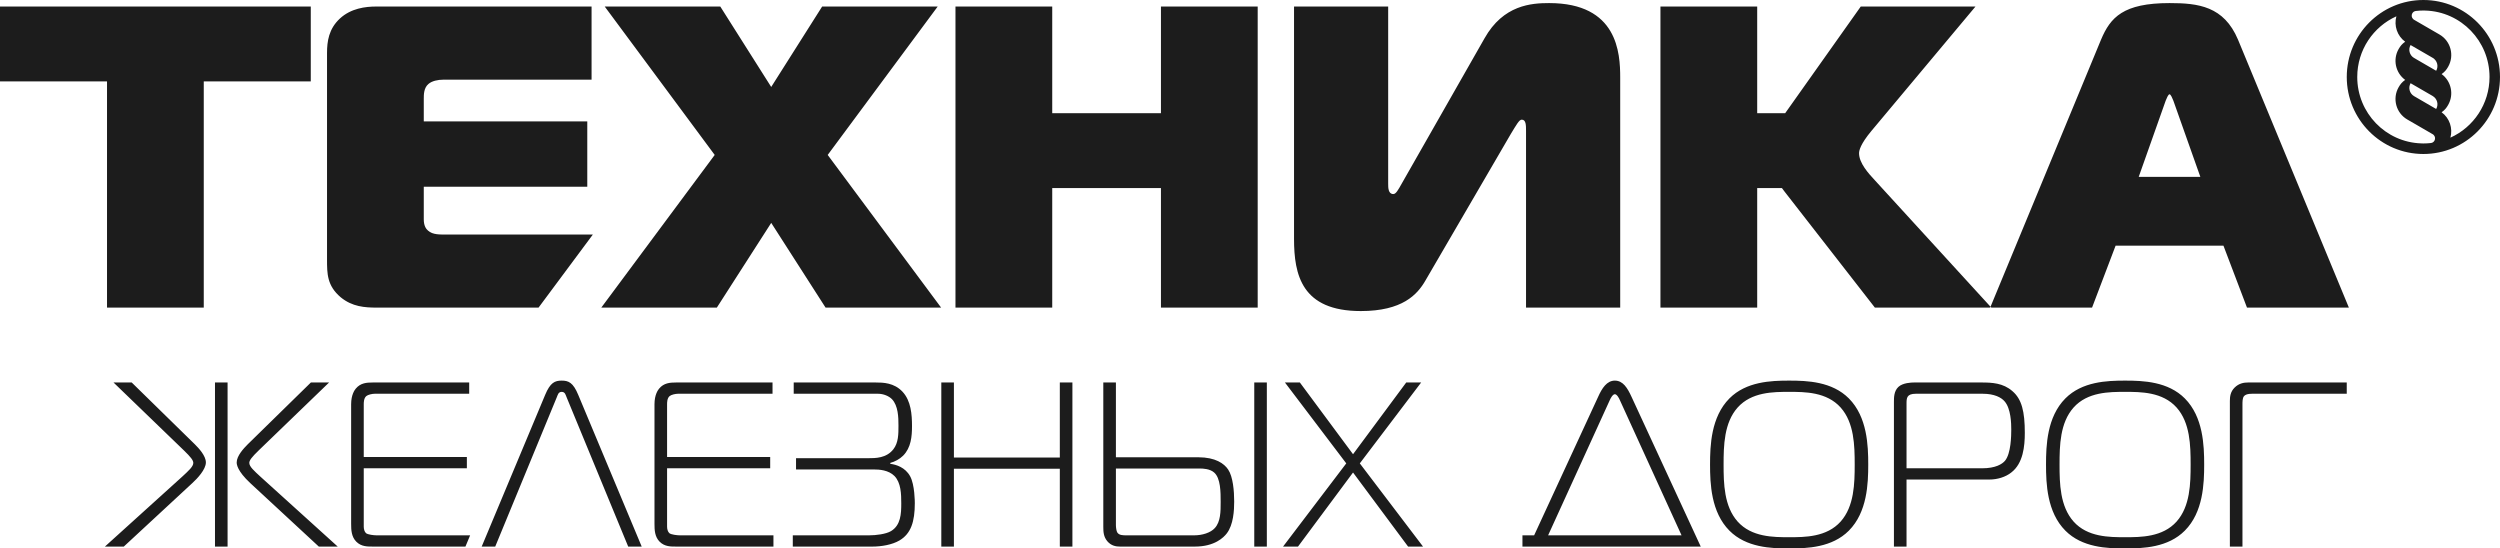 <svg width="196" height="43" viewBox="0 0 196 43" fill="none" xmlns="http://www.w3.org/2000/svg">
<path d="M175.188 30.392C174.859 30.722 174.822 31.109 174.822 31.44V42.853H175.809V31.734C175.809 31.494 175.809 31.218 175.92 31.071C176.102 30.833 176.578 30.87 176.835 30.87H183.985V29.987H176.249C175.937 29.987 175.535 30.043 175.188 30.392ZM161.468 36.421C161.468 34.931 161.504 33.149 162.565 31.954C163.661 30.722 165.38 30.722 166.607 30.722C167.832 30.722 169.551 30.722 170.649 31.954C171.71 33.149 171.745 34.931 171.745 36.421C171.745 37.908 171.71 39.691 170.649 40.886C169.551 42.117 167.832 42.117 166.607 42.117C165.381 42.117 163.661 42.117 162.565 40.886C161.504 39.691 161.468 37.908 161.468 36.421ZM161.925 31.236C160.48 32.69 160.408 34.931 160.408 36.421C160.408 37.908 160.48 40.152 161.925 41.603C163.241 42.926 165.181 43 166.607 43C168.033 43 169.973 42.926 171.289 41.603C172.735 40.152 172.807 37.908 172.807 36.421C172.807 34.931 172.735 32.69 171.289 31.236C169.973 29.913 168.033 29.84 166.607 29.84C165.181 29.84 163.241 29.913 161.925 31.236ZM149.472 31.661C149.472 31.218 149.472 30.87 150.204 30.87H155.434C156.368 30.87 156.898 31.163 157.153 31.458C157.664 32.028 157.683 33.223 157.683 33.682C157.683 34.16 157.664 35.557 157.191 36.126C156.969 36.383 156.458 36.714 155.398 36.714H149.472V31.661H149.472ZM148.83 30.337C148.484 30.667 148.484 31.163 148.484 31.513V42.853H149.472V37.596H155.964C156.604 37.596 157.245 37.395 157.683 37.045C158.617 36.329 158.745 34.987 158.745 33.939C158.745 32.266 158.507 31.292 157.775 30.667C157.044 30.024 156.166 29.987 155.342 29.987H150.057C149.874 29.987 149.179 30.006 148.83 30.337ZM135.129 36.421C135.129 34.931 135.166 33.149 136.226 31.954C137.325 30.722 139.044 30.722 140.269 30.722C141.494 30.722 143.212 30.722 144.311 31.954C145.371 33.149 145.408 34.931 145.408 36.421C145.408 37.908 145.371 39.691 144.311 40.886C143.212 42.117 141.494 42.117 140.269 42.117C139.044 42.117 137.325 42.117 136.226 40.886C135.166 39.691 135.129 37.908 135.129 36.421ZM135.587 31.236C134.142 32.69 134.068 34.931 134.068 36.421C134.068 37.908 134.142 40.152 135.587 41.603C136.904 42.926 138.842 43 140.269 43C141.695 43 143.634 42.926 144.951 41.603C146.395 40.152 146.47 37.908 146.47 36.421C146.47 34.931 146.396 32.69 144.951 31.236C143.634 29.913 141.695 29.84 140.269 29.84C138.842 29.84 136.904 29.913 135.587 31.236ZM87.487 36.732H94.072C94.31 36.732 94.858 36.751 95.188 37.045C95.7 37.487 95.7 38.588 95.7 39.36C95.7 40.097 95.7 40.904 95.241 41.401C94.913 41.768 94.255 41.97 93.632 41.97H88.311C88.036 41.97 87.745 41.97 87.598 41.75C87.525 41.64 87.487 41.345 87.487 41.161V36.732ZM87.487 29.987H86.499V41.308C86.499 41.694 86.519 42.08 86.811 42.43C87.122 42.798 87.507 42.852 87.798 42.852H93.688C95.223 42.852 95.937 42.135 96.175 41.824C96.705 41.143 96.76 40.004 96.76 39.324C96.76 38.496 96.669 37.375 96.284 36.806C95.974 36.346 95.297 35.85 93.944 35.85H87.487V29.987H87.487ZM68.136 41.97H62.155V42.853H68.374C69.122 42.853 69.947 42.706 70.513 42.375C71.426 41.842 71.721 40.886 71.721 39.453C71.721 39.379 71.721 38.001 71.354 37.339C70.971 36.64 70.257 36.421 69.8 36.365V36.291C70.148 36.2 70.532 35.998 70.807 35.722C71.427 35.097 71.501 34.215 71.501 33.406C71.501 32.506 71.427 31.421 70.751 30.704C70.093 30.006 69.233 29.987 68.649 29.987H62.227V30.87H68.83C69.27 30.87 69.69 31.053 69.927 31.292C70.422 31.807 70.44 32.726 70.44 33.369C70.44 34.03 70.44 34.711 70.038 35.225C69.488 35.923 68.648 35.923 68.043 35.923H62.409V36.806H68.519C68.922 36.806 69.652 36.843 70.129 37.321C70.641 37.853 70.659 38.737 70.659 39.47C70.659 40.278 70.622 41.18 69.853 41.64C69.453 41.878 68.666 41.97 68.136 41.97ZM51.678 30.465C51.586 30.575 51.312 30.943 51.312 31.696V41.069C51.312 41.547 51.33 42.08 51.714 42.467C52.116 42.87 52.61 42.852 53.049 42.852H60.638V41.97H53.304C53.085 41.97 52.628 41.916 52.482 41.804C52.353 41.694 52.299 41.474 52.299 41.29V36.713H60.383V35.831H52.299V31.696C52.299 31.567 52.299 31.218 52.499 31.053C52.628 30.943 52.957 30.87 53.158 30.87H60.566V29.987H53.012C52.517 29.987 52.043 30.025 51.678 30.465ZM42.738 30.962L37.764 42.853H38.825L43.652 31.145C43.727 30.98 43.764 30.722 44.037 30.722C44.313 30.722 44.347 30.98 44.422 31.145L49.251 42.853H50.31L45.336 30.962C44.935 29.987 44.567 29.84 44.037 29.84C43.507 29.84 43.141 29.987 42.738 30.962ZM27.896 30.465C27.805 30.575 27.529 30.943 27.529 31.696V41.069C27.529 41.547 27.549 42.08 27.933 42.467C28.335 42.87 28.829 42.852 29.266 42.852H36.49L36.858 41.97H29.524C29.305 41.97 28.847 41.916 28.701 41.804C28.572 41.694 28.518 41.474 28.518 41.29V36.713H36.602V35.831H28.518V31.696C28.518 31.567 28.518 31.218 28.719 31.053C28.847 30.943 29.176 30.87 29.377 30.87H36.785V29.987H29.232C28.737 29.987 28.262 30.025 27.896 30.465ZM17.842 29.987H16.855V42.852H17.842V29.987ZM14.278 37.376L8.223 42.853H9.704L15.081 37.872C15.465 37.523 16.141 36.806 16.141 36.255C16.141 35.74 15.595 35.151 15.282 34.84L10.326 29.987H8.9L14.423 35.318C14.954 35.832 15.155 36.09 15.155 36.291C15.155 36.585 14.771 36.917 14.278 37.376ZM15.975 6.38H24.365V0.512H0V6.38H8.39V24.117H15.975V6.38ZM25.8 29.987H24.373L19.417 34.84C19.106 35.151 18.557 35.74 18.557 36.255C18.557 36.401 18.594 36.916 19.618 37.872L24.995 42.852H26.477L20.423 37.375C19.928 36.917 19.545 36.585 19.545 36.291C19.545 36.089 19.746 35.832 20.277 35.317L25.8 29.987ZM33.224 17.205V14.642H46.043V9.516H33.224V7.729C33.224 7.425 33.224 6.885 33.593 6.582C33.86 6.346 34.331 6.246 34.768 6.246H46.379V0.512H29.498C28.659 0.512 27.519 0.647 26.646 1.455C25.773 2.265 25.639 3.244 25.639 4.154V20.341C25.639 21.454 25.639 22.398 26.713 23.308C27.62 24.05 28.591 24.117 29.566 24.117H42.222L46.481 18.386H35.003C34.533 18.386 33.927 18.419 33.56 18.082C33.391 17.947 33.224 17.678 33.224 17.205ZM73.784 24.117L64.892 12.147L73.516 0.511H64.457L60.463 6.818L56.47 0.511H47.409L56.033 12.147L47.141 24.117H56.2L60.464 17.474L64.725 24.117H73.784ZM83.09 35.868H74.787V29.987H73.799V42.853H74.787V36.751H83.09V42.853H84.077V29.987H83.09V35.868ZM91.018 24.117H98.603V0.512H91.018V8.876H82.495V0.512H74.909V24.117H82.495V14.743H91.018V24.117ZM98.334 42.853H99.32V29.987H98.334V42.853ZM100.739 29.987L105.547 36.329L100.591 42.853H101.763L106.078 37.045L110.395 42.853H111.566L106.609 36.329L111.418 29.987H110.248L106.078 35.611L101.909 29.987H100.739ZM127.024 24.117V6.076C127.024 4.154 126.823 0.242 121.454 0.242C120.077 0.242 117.862 0.377 116.385 3.007L109.908 14.373C109.606 14.912 109.439 15.214 109.235 15.214C108.833 15.214 108.833 14.709 108.833 14.406V0.512H101.452V18.722C101.452 21.555 102.054 24.387 106.686 24.387C109.94 24.387 111.115 23.105 111.754 21.993L118.432 10.528C118.903 9.753 119.105 9.381 119.305 9.381C119.641 9.381 119.641 9.82 119.641 10.259V24.117H127.024ZM131.834 41.97H121.372L126.218 31.347C126.274 31.218 126.439 30.906 126.604 30.906C126.767 30.906 126.933 31.218 126.987 31.347L131.834 41.97ZM133.339 42.853L127.92 31.127C127.591 30.411 127.244 29.84 126.604 29.84C125.98 29.84 125.597 30.428 125.286 31.127L120.276 41.97H119.36V42.853H133.339ZM156.029 24.117L156.058 24.049L146.991 14.136C146.488 13.596 145.75 12.787 145.75 12.011C145.75 11.81 145.851 11.303 146.723 10.259L154.879 0.511H145.884L139.957 8.876H137.764V0.512H130.179V24.117H137.764V14.743H139.702C139.76 14.824 139.82 14.906 139.877 14.979L146.991 24.117H156.029ZM172.507 13.867H167.675L169.788 7.897C169.855 7.729 169.99 7.391 170.091 7.391C170.19 7.391 170.326 7.729 170.393 7.897L172.507 13.867ZM184.152 24.117L175.46 3.109C174.352 0.479 172.338 0.242 170.092 0.242C166.465 0.242 165.459 1.355 164.721 3.109L156.058 24.049L156.122 24.117H164.017L165.863 19.261H174.319L176.164 24.117H184.152ZM195.179 6.036C195.179 8.155 193.918 9.979 192.111 10.793C192.313 10.059 192.049 9.259 191.422 8.801C191.673 8.624 191.802 8.461 191.933 8.23C192.407 7.402 192.174 6.357 191.422 5.808C191.673 5.63 191.802 5.468 191.933 5.237C192.441 4.35 192.139 3.217 191.258 2.707L190.601 2.326L189.714 1.812L189.261 1.549L189.26 1.548L189.2 1.504C189.071 1.389 189.037 1.197 189.125 1.042C189.187 0.933 189.296 0.87 189.411 0.859L189.422 0.858C189.611 0.837 189.799 0.825 189.993 0.825C190.048 0.825 190.103 0.828 190.159 0.829C192.946 0.917 195.179 3.215 195.179 6.036ZM188.989 3.53L190.726 4.536L190.726 4.537C191.078 4.743 191.202 5.195 190.996 5.549L189.262 4.543L189.26 4.542C188.908 4.337 188.786 3.884 188.989 3.53ZM188.729 9.367L189.386 9.746L190.272 10.26L190.725 10.524L190.726 10.524L190.788 10.569C190.914 10.684 190.95 10.876 190.86 11.031C190.799 11.139 190.692 11.202 190.577 11.213L190.564 11.215C190.378 11.236 190.186 11.247 189.993 11.247C189.937 11.247 189.882 11.244 189.829 11.242C187.041 11.155 184.808 8.858 184.808 6.036C184.808 3.917 186.069 2.093 187.876 1.279C187.674 2.013 187.938 2.814 188.566 3.272H188.565C188.314 3.449 188.187 3.611 188.054 3.842C187.579 4.672 187.811 5.714 188.566 6.265H188.565C188.314 6.443 188.187 6.604 188.054 6.836C187.545 7.722 187.846 8.856 188.729 9.367ZM190.996 8.544L189.262 7.537L189.26 7.536C188.909 7.33 188.786 6.877 188.99 6.523L190.726 7.529L190.726 7.53C191.078 7.737 191.202 8.188 190.996 8.544ZM196 6.036C196 2.702 193.312 0 189.993 0C186.676 0 183.986 2.702 183.986 6.036C183.986 9.37 186.676 12.073 189.993 12.073C193.312 12.073 196 9.37 196 6.036Z" fill="#1c1c1c"/>
</svg>

